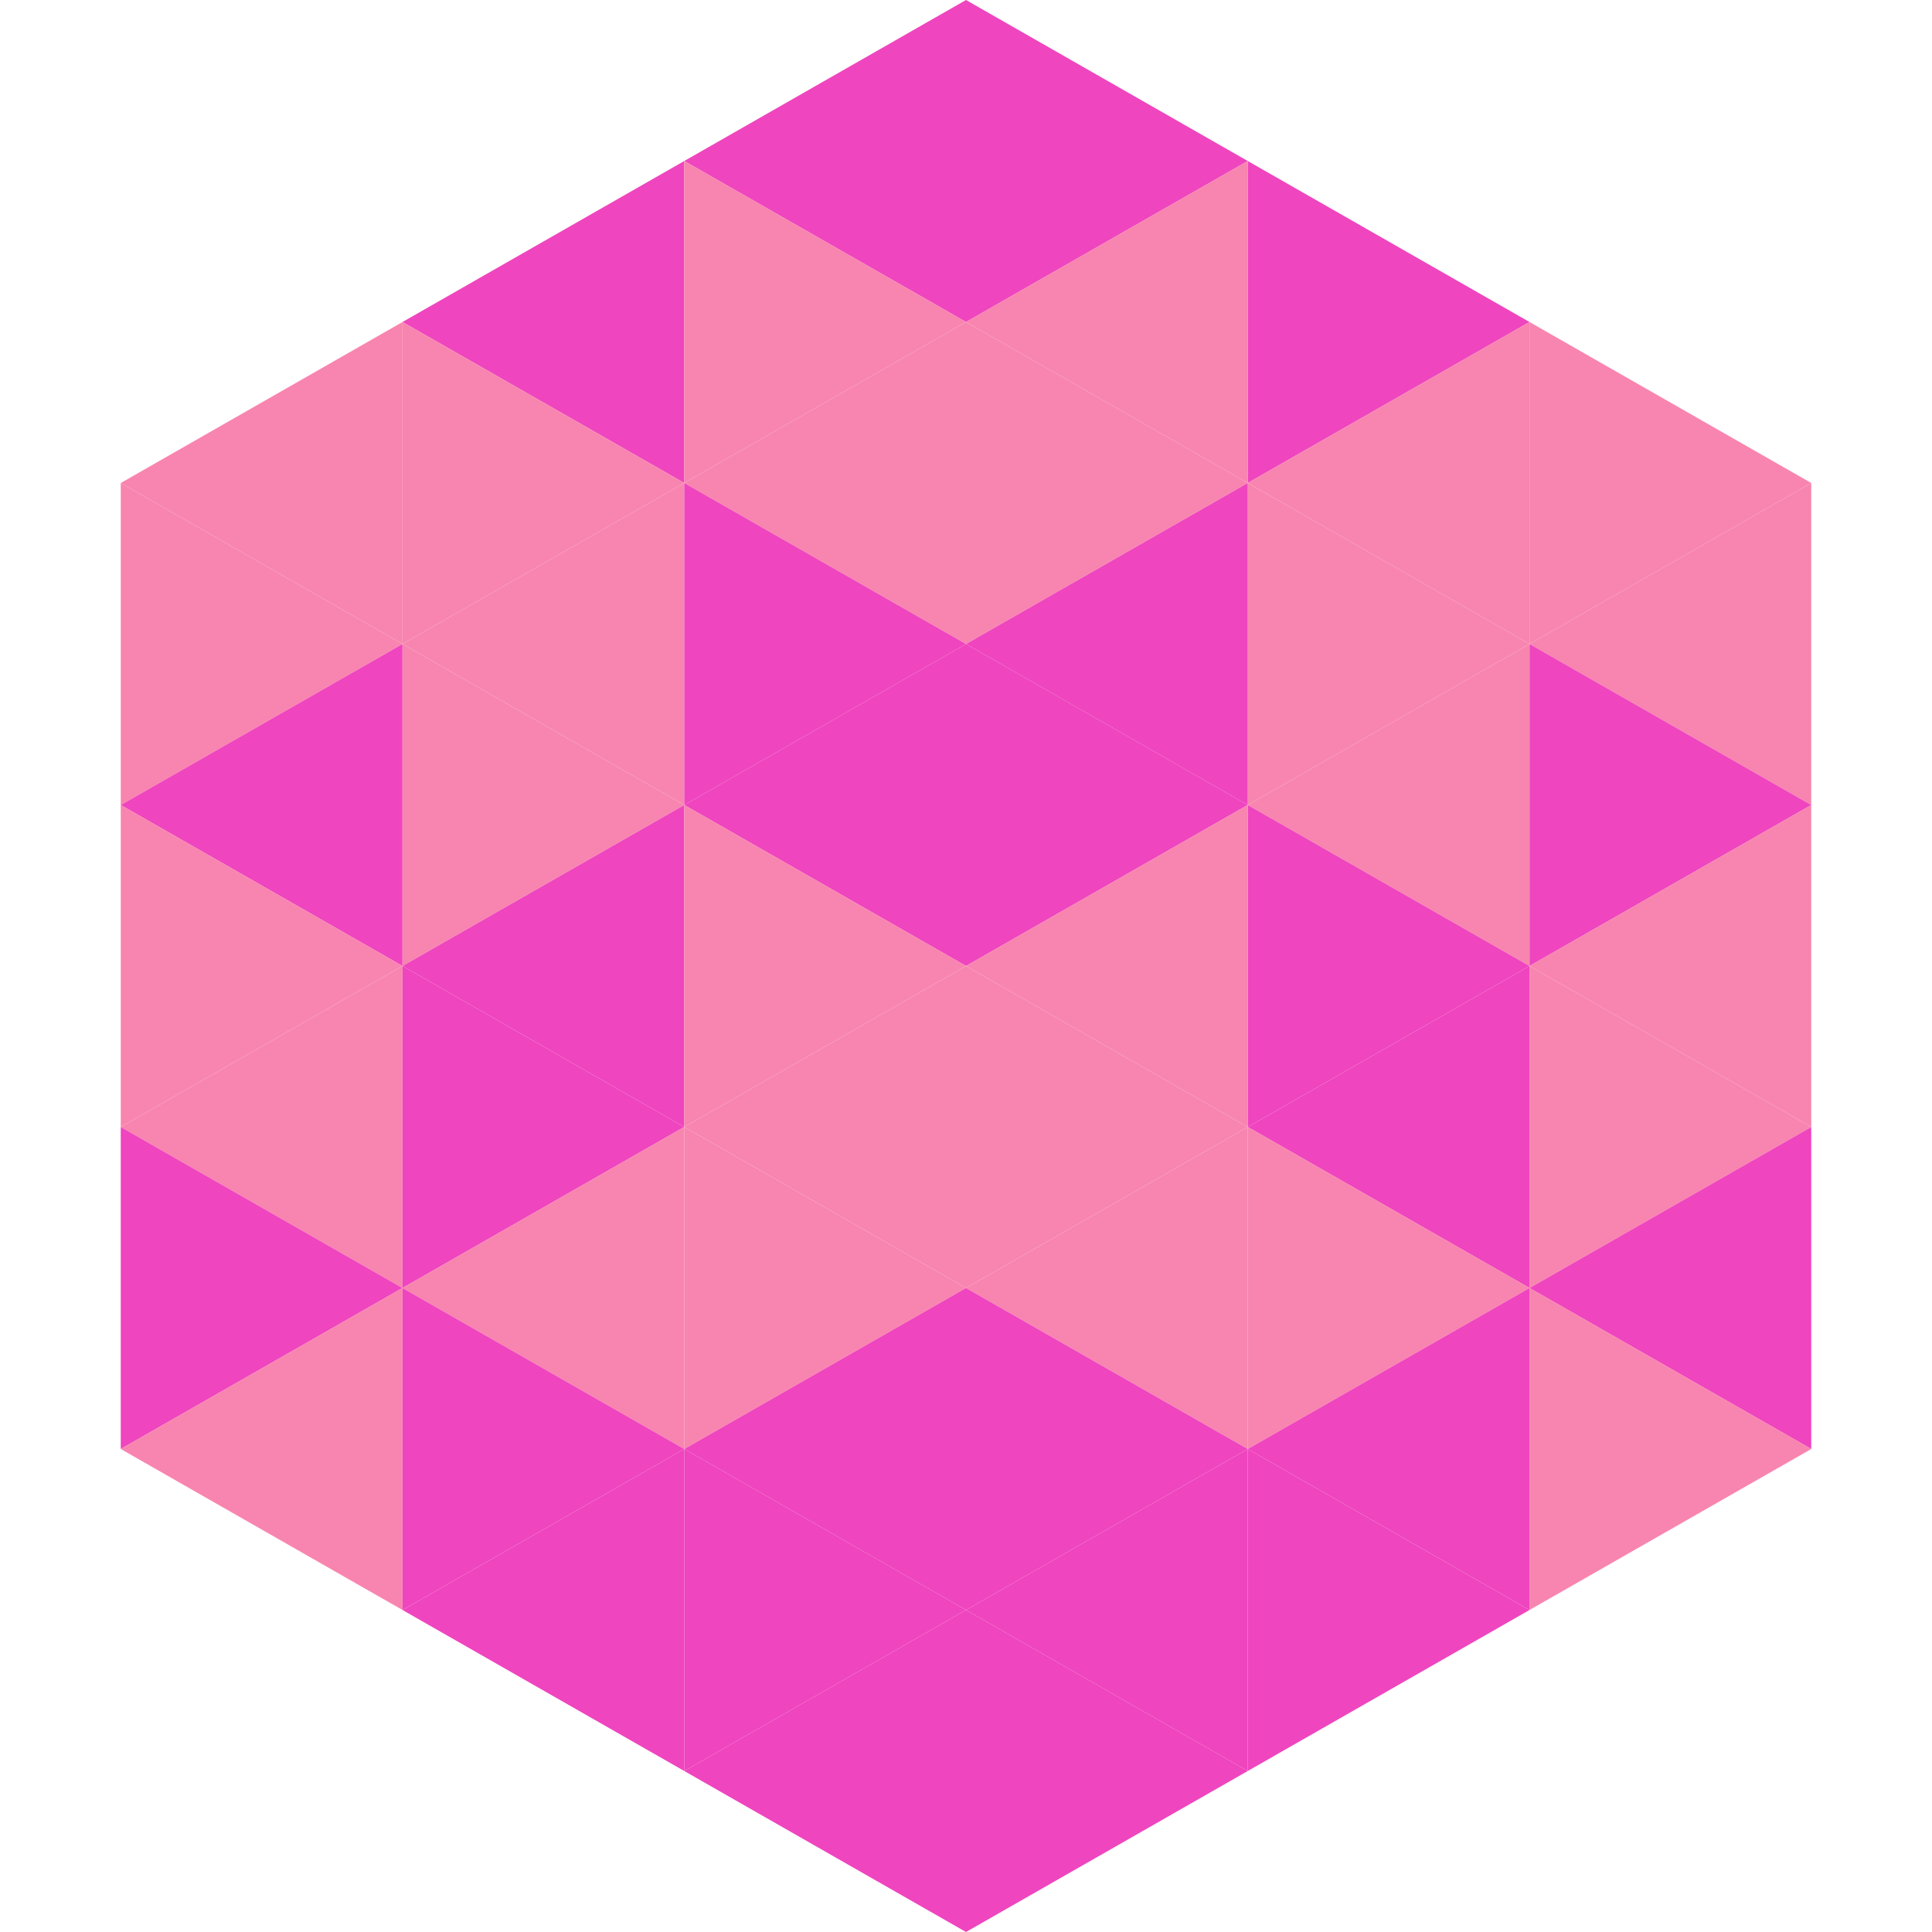 <?xml version="1.0"?>
<!-- Generated by SVGo -->
<svg width="240" height="240"
     xmlns="http://www.w3.org/2000/svg"
     xmlns:xlink="http://www.w3.org/1999/xlink">
<polygon points="50,40 15,60 50,80" style="fill:rgb(248,133,175)" />
<polygon points="190,40 225,60 190,80" style="fill:rgb(248,133,175)" />
<polygon points="15,60 50,80 15,100" style="fill:rgb(248,133,175)" />
<polygon points="225,60 190,80 225,100" style="fill:rgb(248,133,175)" />
<polygon points="50,80 15,100 50,120" style="fill:rgb(239,69,190)" />
<polygon points="190,80 225,100 190,120" style="fill:rgb(239,69,190)" />
<polygon points="15,100 50,120 15,140" style="fill:rgb(248,133,175)" />
<polygon points="225,100 190,120 225,140" style="fill:rgb(248,133,175)" />
<polygon points="50,120 15,140 50,160" style="fill:rgb(248,133,175)" />
<polygon points="190,120 225,140 190,160" style="fill:rgb(248,133,175)" />
<polygon points="15,140 50,160 15,180" style="fill:rgb(239,69,190)" />
<polygon points="225,140 190,160 225,180" style="fill:rgb(239,69,190)" />
<polygon points="50,160 15,180 50,200" style="fill:rgb(248,133,175)" />
<polygon points="190,160 225,180 190,200" style="fill:rgb(248,133,175)" />
<polygon points="15,180 50,200 15,220" style="fill:rgb(255,255,255); fill-opacity:0" />
<polygon points="225,180 190,200 225,220" style="fill:rgb(255,255,255); fill-opacity:0" />
<polygon points="50,0 85,20 50,40" style="fill:rgb(255,255,255); fill-opacity:0" />
<polygon points="190,0 155,20 190,40" style="fill:rgb(255,255,255); fill-opacity:0" />
<polygon points="85,20 50,40 85,60" style="fill:rgb(239,69,190)" />
<polygon points="155,20 190,40 155,60" style="fill:rgb(239,69,190)" />
<polygon points="50,40 85,60 50,80" style="fill:rgb(248,133,175)" />
<polygon points="190,40 155,60 190,80" style="fill:rgb(248,133,175)" />
<polygon points="85,60 50,80 85,100" style="fill:rgb(248,133,175)" />
<polygon points="155,60 190,80 155,100" style="fill:rgb(248,133,175)" />
<polygon points="50,80 85,100 50,120" style="fill:rgb(248,133,175)" />
<polygon points="190,80 155,100 190,120" style="fill:rgb(248,133,175)" />
<polygon points="85,100 50,120 85,140" style="fill:rgb(239,69,190)" />
<polygon points="155,100 190,120 155,140" style="fill:rgb(239,69,190)" />
<polygon points="50,120 85,140 50,160" style="fill:rgb(239,69,190)" />
<polygon points="190,120 155,140 190,160" style="fill:rgb(239,69,190)" />
<polygon points="85,140 50,160 85,180" style="fill:rgb(248,133,175)" />
<polygon points="155,140 190,160 155,180" style="fill:rgb(248,133,175)" />
<polygon points="50,160 85,180 50,200" style="fill:rgb(239,69,190)" />
<polygon points="190,160 155,180 190,200" style="fill:rgb(239,69,190)" />
<polygon points="85,180 50,200 85,220" style="fill:rgb(239,69,190)" />
<polygon points="155,180 190,200 155,220" style="fill:rgb(239,69,190)" />
<polygon points="120,0 85,20 120,40" style="fill:rgb(239,69,190)" />
<polygon points="120,0 155,20 120,40" style="fill:rgb(239,69,190)" />
<polygon points="85,20 120,40 85,60" style="fill:rgb(248,133,175)" />
<polygon points="155,20 120,40 155,60" style="fill:rgb(248,133,175)" />
<polygon points="120,40 85,60 120,80" style="fill:rgb(248,133,175)" />
<polygon points="120,40 155,60 120,80" style="fill:rgb(248,133,175)" />
<polygon points="85,60 120,80 85,100" style="fill:rgb(239,69,190)" />
<polygon points="155,60 120,80 155,100" style="fill:rgb(239,69,190)" />
<polygon points="120,80 85,100 120,120" style="fill:rgb(239,69,190)" />
<polygon points="120,80 155,100 120,120" style="fill:rgb(239,69,190)" />
<polygon points="85,100 120,120 85,140" style="fill:rgb(248,133,175)" />
<polygon points="155,100 120,120 155,140" style="fill:rgb(248,133,175)" />
<polygon points="120,120 85,140 120,160" style="fill:rgb(248,133,175)" />
<polygon points="120,120 155,140 120,160" style="fill:rgb(248,133,175)" />
<polygon points="85,140 120,160 85,180" style="fill:rgb(248,133,175)" />
<polygon points="155,140 120,160 155,180" style="fill:rgb(248,133,175)" />
<polygon points="120,160 85,180 120,200" style="fill:rgb(239,69,190)" />
<polygon points="120,160 155,180 120,200" style="fill:rgb(239,69,190)" />
<polygon points="85,180 120,200 85,220" style="fill:rgb(239,69,190)" />
<polygon points="155,180 120,200 155,220" style="fill:rgb(239,69,190)" />
<polygon points="120,200 85,220 120,240" style="fill:rgb(239,69,190)" />
<polygon points="120,200 155,220 120,240" style="fill:rgb(239,69,190)" />
<polygon points="85,220 120,240 85,260" style="fill:rgb(255,255,255); fill-opacity:0" />
<polygon points="155,220 120,240 155,260" style="fill:rgb(255,255,255); fill-opacity:0" />
</svg>
